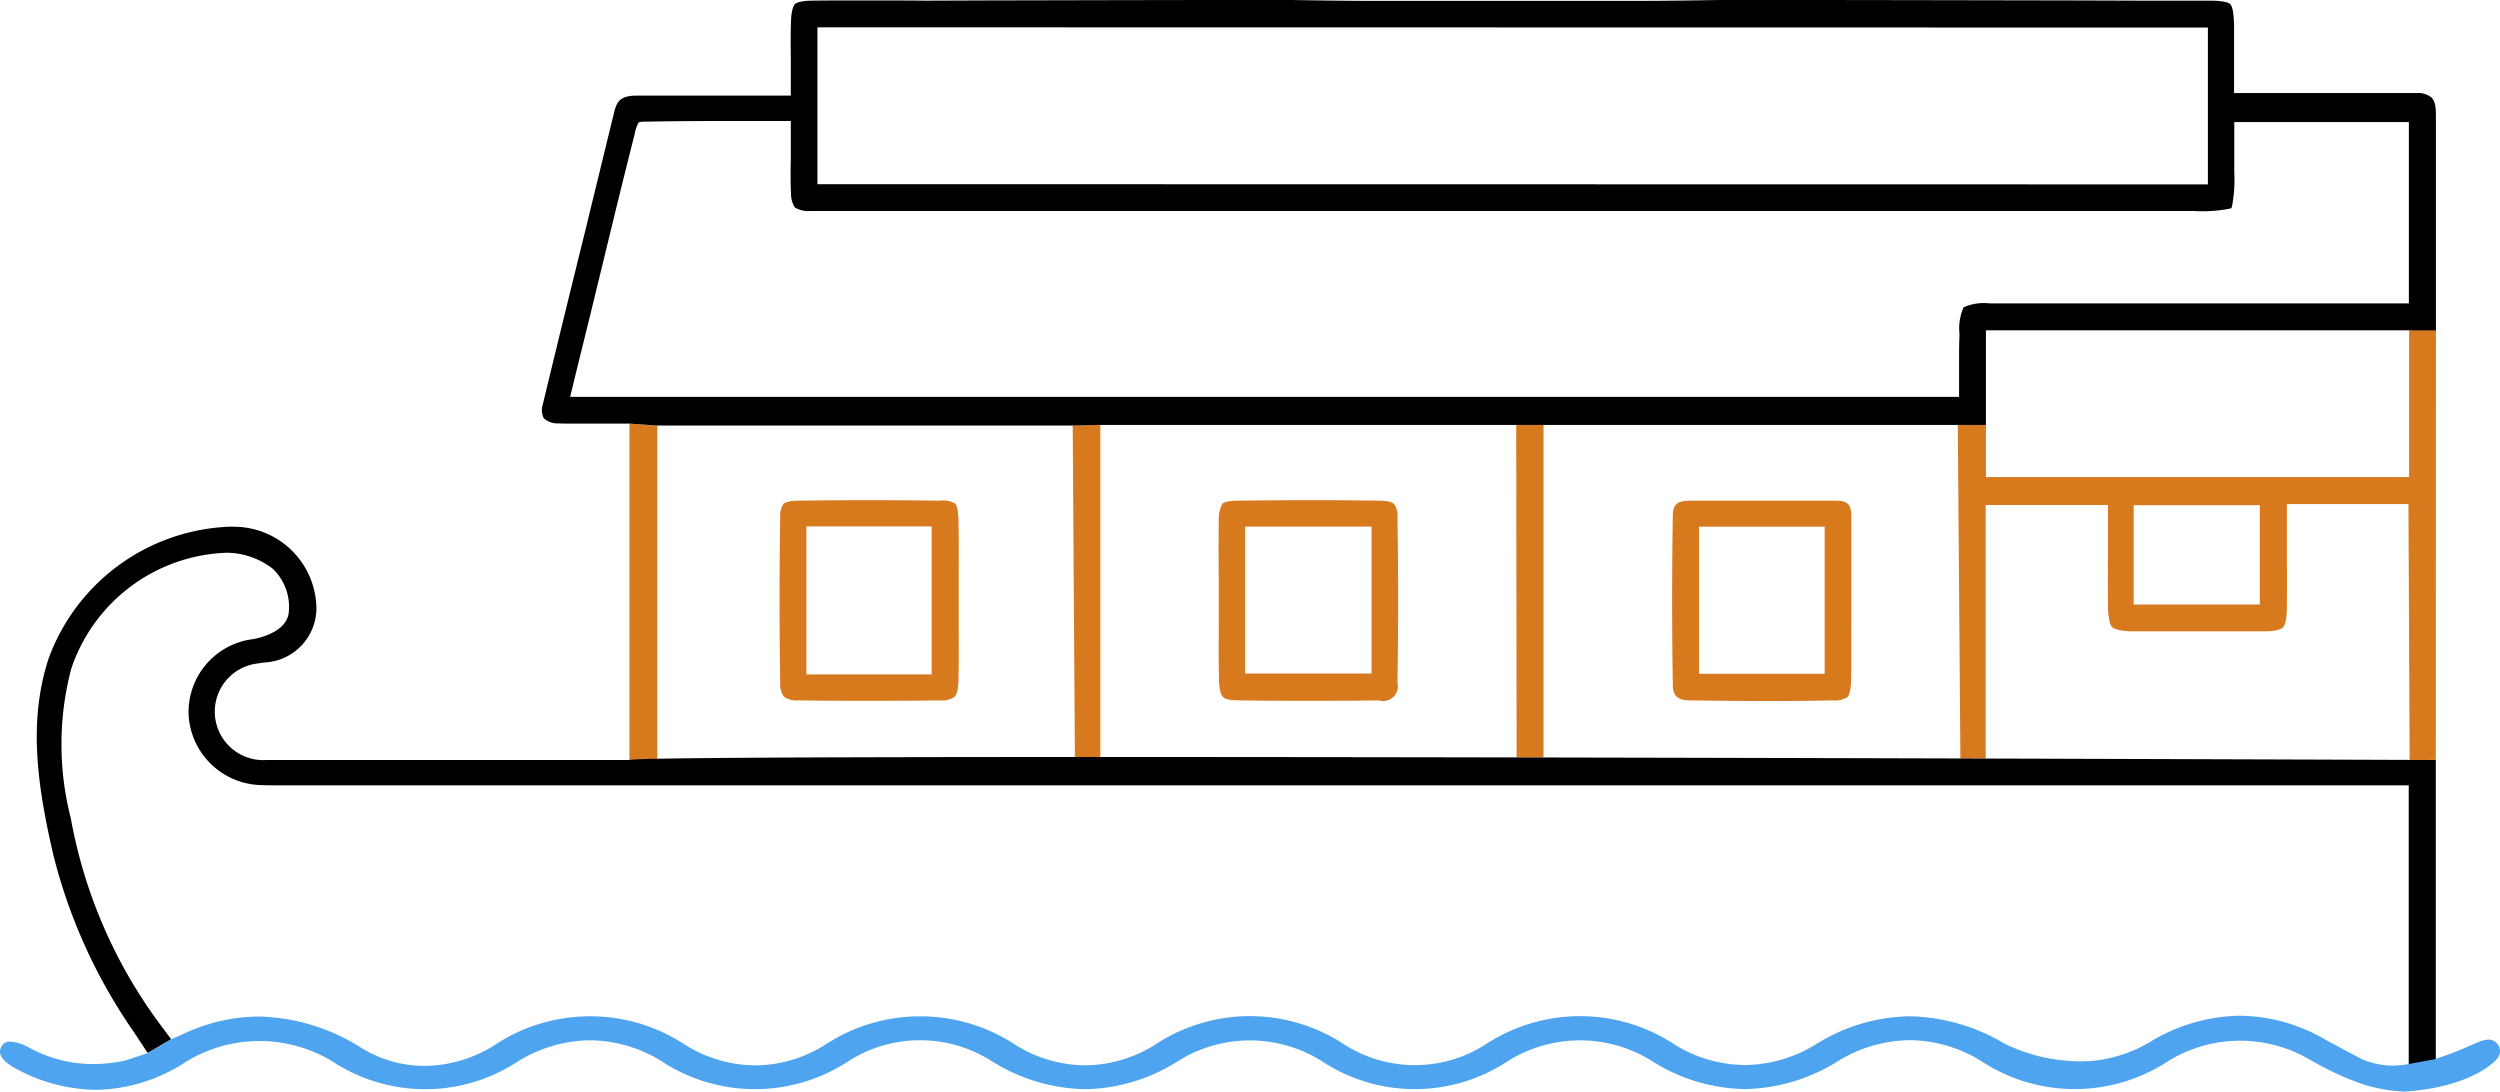 <?xml version="1.0" encoding="UTF-8"?> <svg xmlns="http://www.w3.org/2000/svg" width="115.555" height="50.452" viewBox="0 0 115.555 50.452"><g id="color" transform="translate(-184 -2526.999)"><path id="Path_8948" data-name="Path 8948" d="M111.353,15.272v6.78H91.793V19.629l-1.3.013.12,15.416,1.17,0V23.342h5.65v2.34c0,.76-.01,1.551,0,2.311.01.709.13.929.19.99s.28.189.97.2h6.05c.64,0,.83-.13.88-.18s.17-.23.18-.86c.01-.78.01-1.55,0-2.37V23.3h5.62l.055,11.827h1.21l.005-20Zm-41.27,4.37L70.1,35.01l1.245,0V19.642Zm-20.5.03.1,15.318h1.177V19.642Zm-20.49-.09v15.54h1.29V19.672Zm69.53,3.77h5.83v4.59h-5.83Z" transform="translate(184 2526.999)" fill="#d7791d"></path><path id="Path_8949" data-name="Path 8949" d="M44.313,28.872v-2.24c0-.83.01-1.69-.01-2.54-.01-.62-.12-.779-.15-.81l-.02-.02a1.243,1.243,0,0,0-.71-.12c-2.23-.03-4.5-.03-6.51,0-.5,0-.66.11-.7.15a.976.976,0,0,0-.15.62c-.04,2.51-.04,5.081,0,7.651a.985.985,0,0,0,.17.639,1.018,1.018,0,0,0,.68.17c1.02.02,2.12.02,3.26.02,1.02,0,2.12,0,3.24-.02a1.059,1.059,0,0,0,.72-.17c.06-.07.17-.26.17-.81.02-.84.01-1.7.01-2.52m-1.25,2.3h-5.79v-6.84h5.79Z" transform="translate(184 2526.999)" fill="#d7791d"></path><path id="Path_8950" data-name="Path 8950" d="M64.593,23.922a.961.961,0,0,0-.15-.62c-.05-.05-.21-.16-.7-.16-1.98-.03-4.25-.03-6.51,0-.53,0-.69.1-.73.14a1.5,1.5,0,0,0-.17.69v.11c-.01.84-.01,1.7,0,2.53v2.25c0,.83-.01,1.68.01,2.53.01.55.11.74.18.82s.23.15.71.16c1.08.02,2.16.02,3.23.02,1.1,0,2.2,0,3.27-.02a.678.678,0,0,0,.85-.45.725.725,0,0,0,.01-.359c.04-2.58.04-5.151,0-7.641m-1.2,7.21h-5.84v-6.79h5.84Z" transform="translate(184 2526.999)" fill="#d7791d"></path><path id="Path_8951" data-name="Path 8951" d="M85.573,28.813v-4.9c0-.66-.21-.759-.71-.77H78.1c-.65,0-.78.24-.78.72-.04,2.55-.04,5.17,0,7.76,0,.451.13.75.78.75,1.61.02,2.65.031,3.6.031,1.08,0,2.07-.011,3.02-.031a1.036,1.036,0,0,0,.67-.15c.05-.05.16-.22.17-.77.02-.879.01-1.79.01-2.639m-1.23,2.329h-5.81v-6.8h5.81Z" transform="translate(184 2526.999)" fill="#d7791d"></path><path id="Path_8952" data-name="Path 8952" d="M112.587,49.062V35.129s-83.052-.313-83.5,0H12.319a2.241,2.241,0,0,1-.4-4.463,3.459,3.459,0,0,1,.366-.049l.062-.006c.063-.007.119-.013.164-.021a2.518,2.518,0,0,0,2.115-2.484,3.821,3.821,0,0,0-3.615-3.754c-.117,0-.236-.008-.353-.008a9.28,9.28,0,0,0-8.419,6.115c-.9,2.8-.566,5.627.213,9a24.887,24.887,0,0,0,3.684,8.167l.691,1.044,1.086-.634-.429-.574a22.75,22.75,0,0,1-4.212-9.645,13.726,13.726,0,0,1,.017-6.894,7.86,7.86,0,0,1,7.22-5.375,3.549,3.549,0,0,1,2.1.741,2.448,2.448,0,0,1,.744,1.962c-.047.923-1.281,1.222-1.658,1.292A3.393,3.393,0,0,0,8.722,33.11a3.437,3.437,0,0,0,3.369,3.179c.163.007.331.01.545.01h98.7v13Z" transform="translate(184 2526.999)"></path><path id="Path_8953" data-name="Path 8953" d="M111.346,49.179a3.65,3.65,0,0,1-2.181-.225s-1.168-.618-1.748-.936a7.975,7.975,0,0,0-3.879-1.069,8.219,8.219,0,0,0-3.987,1.107,6.457,6.457,0,0,1-2.968.992H96.54a8,8,0,0,1-3.886-.808,8.892,8.892,0,0,0-4.385-1.265,8.4,8.4,0,0,0-4.362,1.31,6.337,6.337,0,0,1-3.258.942,6.216,6.216,0,0,1-3.211-.926,7.95,7.95,0,0,0-8.811,0,6.059,6.059,0,0,1-6.468-.008,7.926,7.926,0,0,0-8.808.021,6.193,6.193,0,0,1-3.2.927,6.131,6.131,0,0,1-3.162-.911,8.007,8.007,0,0,0-8.91,0,6.121,6.121,0,0,1-3.169.914,6.2,6.2,0,0,1-3.2-.923,7.979,7.979,0,0,0-8.906.023,6.171,6.171,0,0,1-3.175.924,5.585,5.585,0,0,1-2.887-.808,9.237,9.237,0,0,0-4.779-1.475,8.212,8.212,0,0,0-3.4.766l-.654.291-1.09.639-1.044.341a6.872,6.872,0,0,1-1.566.16,6.15,6.15,0,0,1-2.85-.752,2.1,2.1,0,0,0-.892-.285A.434.434,0,0,0,.05,48.4a.457.457,0,0,0-.022.364c.015.054.123.336.817.69a7.885,7.885,0,0,0,3.58.92,7.76,7.76,0,0,0,3.962-1.163,6.5,6.5,0,0,1,6.978-.15,7.8,7.8,0,0,0,8.6-.016,6.45,6.45,0,0,1,3.312-.96,6.328,6.328,0,0,1,3.261.941,7.871,7.871,0,0,0,8.706.007,6.149,6.149,0,0,1,6.57,0,8.409,8.409,0,0,0,4.344,1.312,8.216,8.216,0,0,0,4.259-1.279,6.255,6.255,0,0,1,6.675-.021,7.791,7.791,0,0,0,8.6.005,6.267,6.267,0,0,1,6.674,0,8.247,8.247,0,0,0,4.278,1.289,8.357,8.357,0,0,0,4.325-1.3,6.441,6.441,0,0,1,3.31-.959,6.339,6.339,0,0,1,3.261.942,7.864,7.864,0,0,0,8.706.006,6.351,6.351,0,0,1,6.547-.031l.143.077a13.4,13.4,0,0,0,1.89.9,7.076,7.076,0,0,0,2.335.481c2.839-.19,4.13-1.257,4.338-1.632a.532.532,0,0,0-.566-.762c-.44.056-.656.312-2.393.9Z" transform="translate(184 2526.999)" fill="#4fa4ef"></path><path id="Path_8954" data-name="Path 8954" d="M112.393,4.513a.967.967,0,0,0-.71-.21h-8.42V1.2c-.01-.73-.11-.94-.18-1.01-.05-.05-.24-.16-.97-.16h-3.2l-3.02-.01c-5.5-.01-15.75-.03-16.42-.02-1.21.02-2.5.04-3.84.04H63.473c-1.26,0-2.53-.02-3.79-.04-.58-.01-9.37.01-14.1.02l-2.74.01h-.07c-1.11-.01-2-.01-2.8-.01s-1.6,0-2.45.01c-.57.01-.74.12-.78.16s-.16.22-.18.77-.02,1.1-.01,1.69v1.77h-7.12c-.72,0-.91.24-1.03.71-.37,1.5-.73,3-1.1,4.5l-.19.79c-.67,2.71-1.36,5.51-2.02,8.26a.859.859,0,0,0,.04.65.926.926,0,0,0,.67.24c.24.01.51.01.87.01h2.42l1.29.09h19.2l1.28-.03h40.93v-4.37h20.8V5.483c0-.44,0-.76-.2-.97m-74.61-3.25,64.27.01v7.25l-64.27-.01Zm73.56,12.76H91.953a2.3,2.3,0,0,0-1.19.18,2.389,2.389,0,0,0-.19,1.24c-.02.43-.02.86-.02,1.32v1.58h-64.2l.37-1.52.4-1.62c.21-.84.43-1.76.66-2.7.52-2.15,1.06-4.37,1.55-6.29a1.72,1.72,0,0,1,.18-.54c.04-.04.14-.05.35-.05.94-.02,2.68-.03,3.34-.03h3.35v1.74c-.01.5-.02,1.06.01,1.59a1.186,1.186,0,0,0,.17.66,1.147,1.147,0,0,0,.7.17h63.99a6.521,6.521,0,0,0,1.65-.11l.06-.02.03-.06a6.635,6.635,0,0,0,.11-1.6V5.643h8.07Z" transform="translate(184 2526.999)"></path></g></svg> 